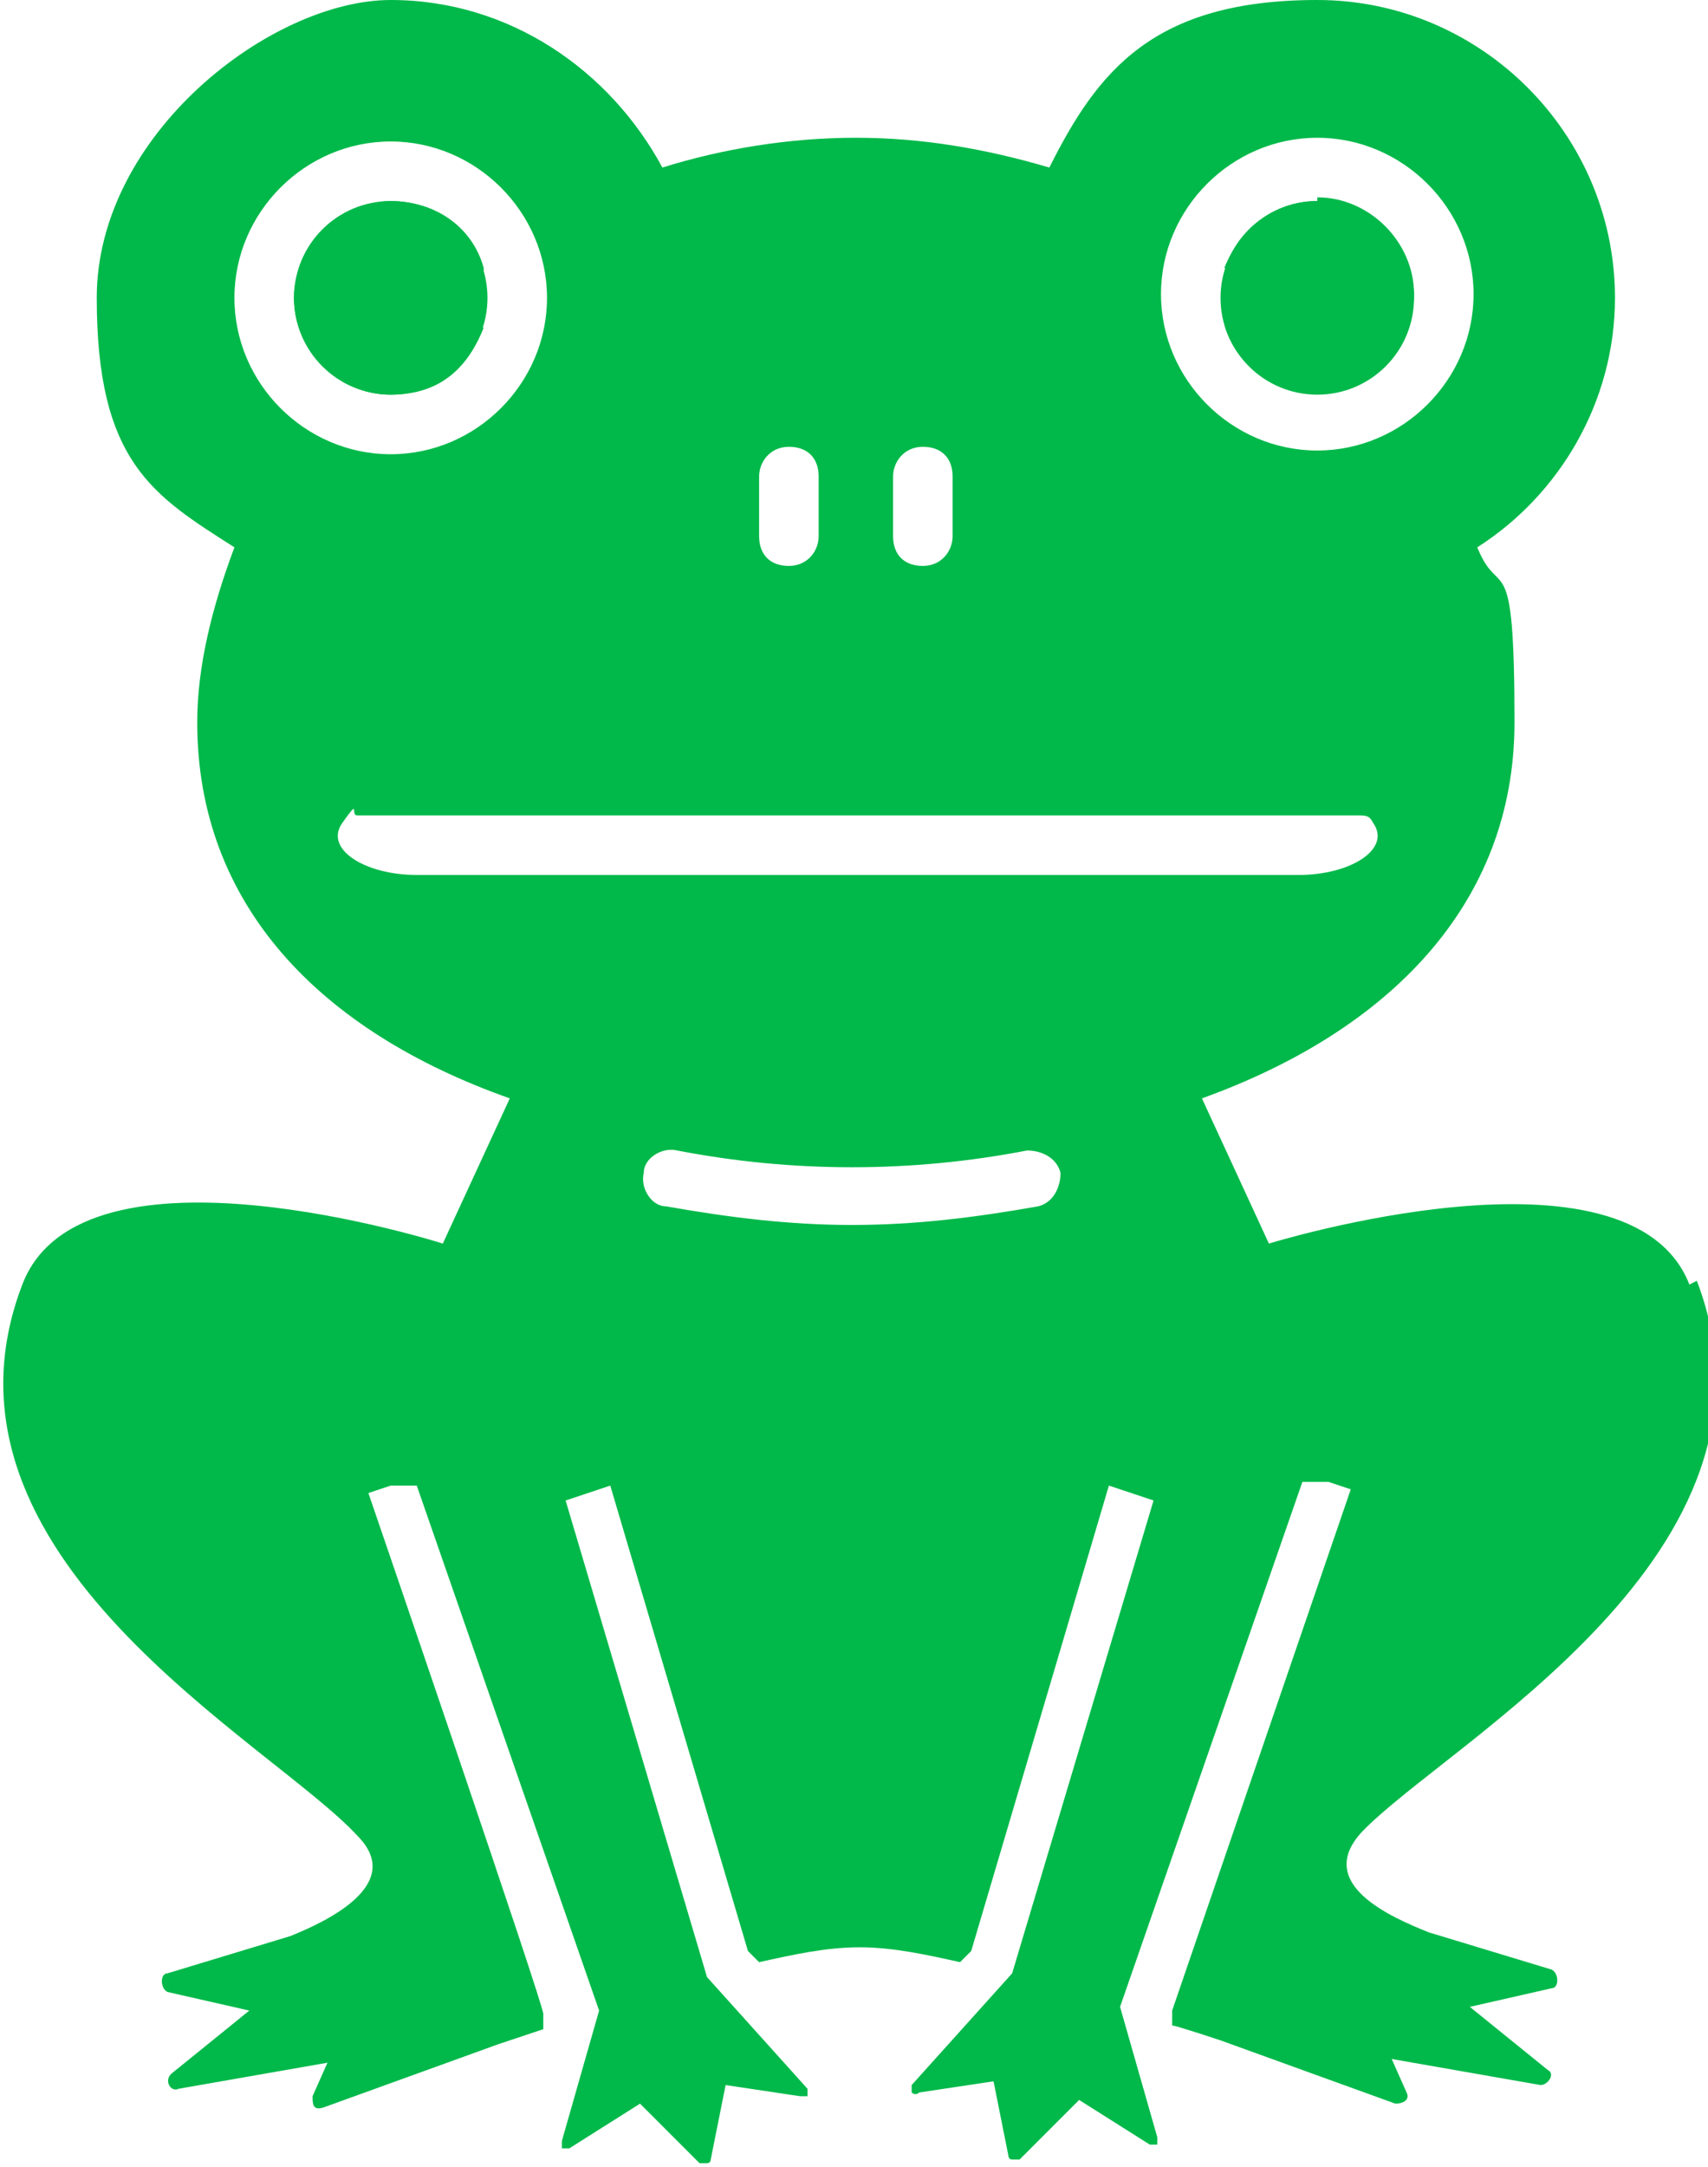 <?xml version="1.0" encoding="UTF-8"?>
<svg id="_レイヤー_2" data-name="レイヤー 2" xmlns="http://www.w3.org/2000/svg" viewBox="0 0 45.9 58.2">
  <defs>
    <style>
      .cls-1 {
        fill: #00b94a;
      }
    </style>
  </defs>
  <g id="_レイヤー_1-2" data-name="レイヤー 1">
    <g>
      <path class="cls-1" d="M13,7.2c-.3-1.1-1.3-1.8-2.5-1.8s-2.6,1.2-2.6,2.6,1.2,2.6,2.6,2.6,2.1-.8,2.5-1.8h-2.5v-1.5h2.5Z"/>
      <path class="cls-1" d="M35.4,5.4c-1.2,0-2.1.8-2.5,1.8h2.5v1.5h-2.5c.3,1.1,1.3,1.8,2.5,1.8s2.6-1.2,2.6-2.6-1.2-2.6-2.6-2.6Z"/>
      <path class="cls-1" d="M45.4,34.5c-1.6-4.1-11.3-1.1-11.3-1.1l-1.8-3.9c5-1.8,8.4-5.2,8.4-10.1s-.4-3.2-1-4.7c2.2-1.4,3.7-3.9,3.7-6.7,0-4.4-3.6-8-8-8s-5.9,1.9-7.2,4.5c-1.7-.5-3.4-.8-5.2-.8s-3.6.3-5.2.8C16.4,1.9,13.7,0,10.5,0S2.6,3.6,2.6,8s1.5,5.3,3.7,6.7c-.6,1.6-1,3.2-1,4.7,0,4.9,3.3,8.3,8.4,10.1l-1.8,3.9s-9.7-3.1-11.3,1.1c-2.8,7.3,6.7,12.3,9,14.8,1.3,1.3-.8,2.3-1.8,2.7l-3.3,1c-.2,0-.2.4,0,.5l2.2.5-2.1,1.7c-.2.2,0,.5.2.4l4-.7-.4.9c0,.2,0,.4.3.3l4.7-1.7,1.2-.4v-.4c.1,0-4.7-14-4.7-14l.6-.2h0s.7,0,.7,0l4.9,14.1-1,3.5c0,0,0,.2,0,.2,0,0,.1,0,.2,0l1.9-1.2,1.6,1.6c0,0,.1,0,.2,0,0,0,.1,0,.1-.1l.4-2,2,.3c0,0,.1,0,.2,0,0,0,0-.1,0-.2l-2.7-3h0s-3.8-12.8-3.8-12.8l.6-.2.6-.2,3.7,12.5.3.3c.9-.2,1.8-.4,2.7-.4.9,0,1.8.2,2.7.4l.3-.3,3.7-12.5.6.2.6.2-3.8,12.7h0s-2.7,3-2.7,3c0,0,0,.1,0,.2,0,0,.1.1.2,0l2-.3.4,2c0,0,0,.1.1.1,0,0,.1,0,.2,0l1.6-1.6,1.9,1.2c0,0,.2,0,.2,0,0,0,0,0,0-.2l-1-3.5,4.9-14.1h.7s0,0,0,0l.6.2-4.8,14v.4c.1,0,1.3.4,1.3.4l4.7,1.7c.2,0,.4-.1.3-.3l-.4-.9,4,.7c.2,0,.4-.3.2-.4l-2.1-1.7,2.2-.5c.2,0,.2-.4,0-.5l-3.3-1c-1-.4-3.1-1.3-1.8-2.7,2.3-2.4,11.8-7.5,9-14.8ZM35.4,3.7c2.3,0,4.2,1.9,4.2,4.2s-1.9,4.2-4.2,4.2-4.2-1.9-4.2-4.2,1.9-4.2,4.2-4.2ZM24,12.8c0-.4.3-.8.8-.8s.8.3.8.8v1.6c0,.4-.3.8-.8.8s-.8-.3-.8-.8v-1.6ZM20.4,12.8c0-.4.3-.8.8-.8s.8.3.8.8v1.6c0,.4-.3.8-.8.8s-.8-.3-.8-.8v-1.6ZM6.3,8c0-2.3,1.9-4.2,4.2-4.2s4.2,1.9,4.2,4.2-1.9,4.2-4.2,4.2-4.2-1.9-4.2-4.2ZM27.9,32.4c-1.7.3-3.3.5-5,.5s-3.3-.2-5-.5c-.4,0-.7-.5-.6-.9,0-.4.5-.7.9-.6,3.1.6,6.3.6,9.4,0,.4,0,.8.2.9.6,0,.4-.2.8-.6.9ZM36.5,21.9c.2,0,.3,0,.4.2.5.7-.6,1.4-2,1.4H11.2c-1.4,0-2.5-.7-2-1.4s.2-.2.4-.2h26.9Z"/>
      <circle class="cls-1" cx="10.5" cy="8" r="2.6"/>
      <circle class="cls-1" cx="35.4" cy="8" r="2.6"/>
    </g>
  </g>
</svg>